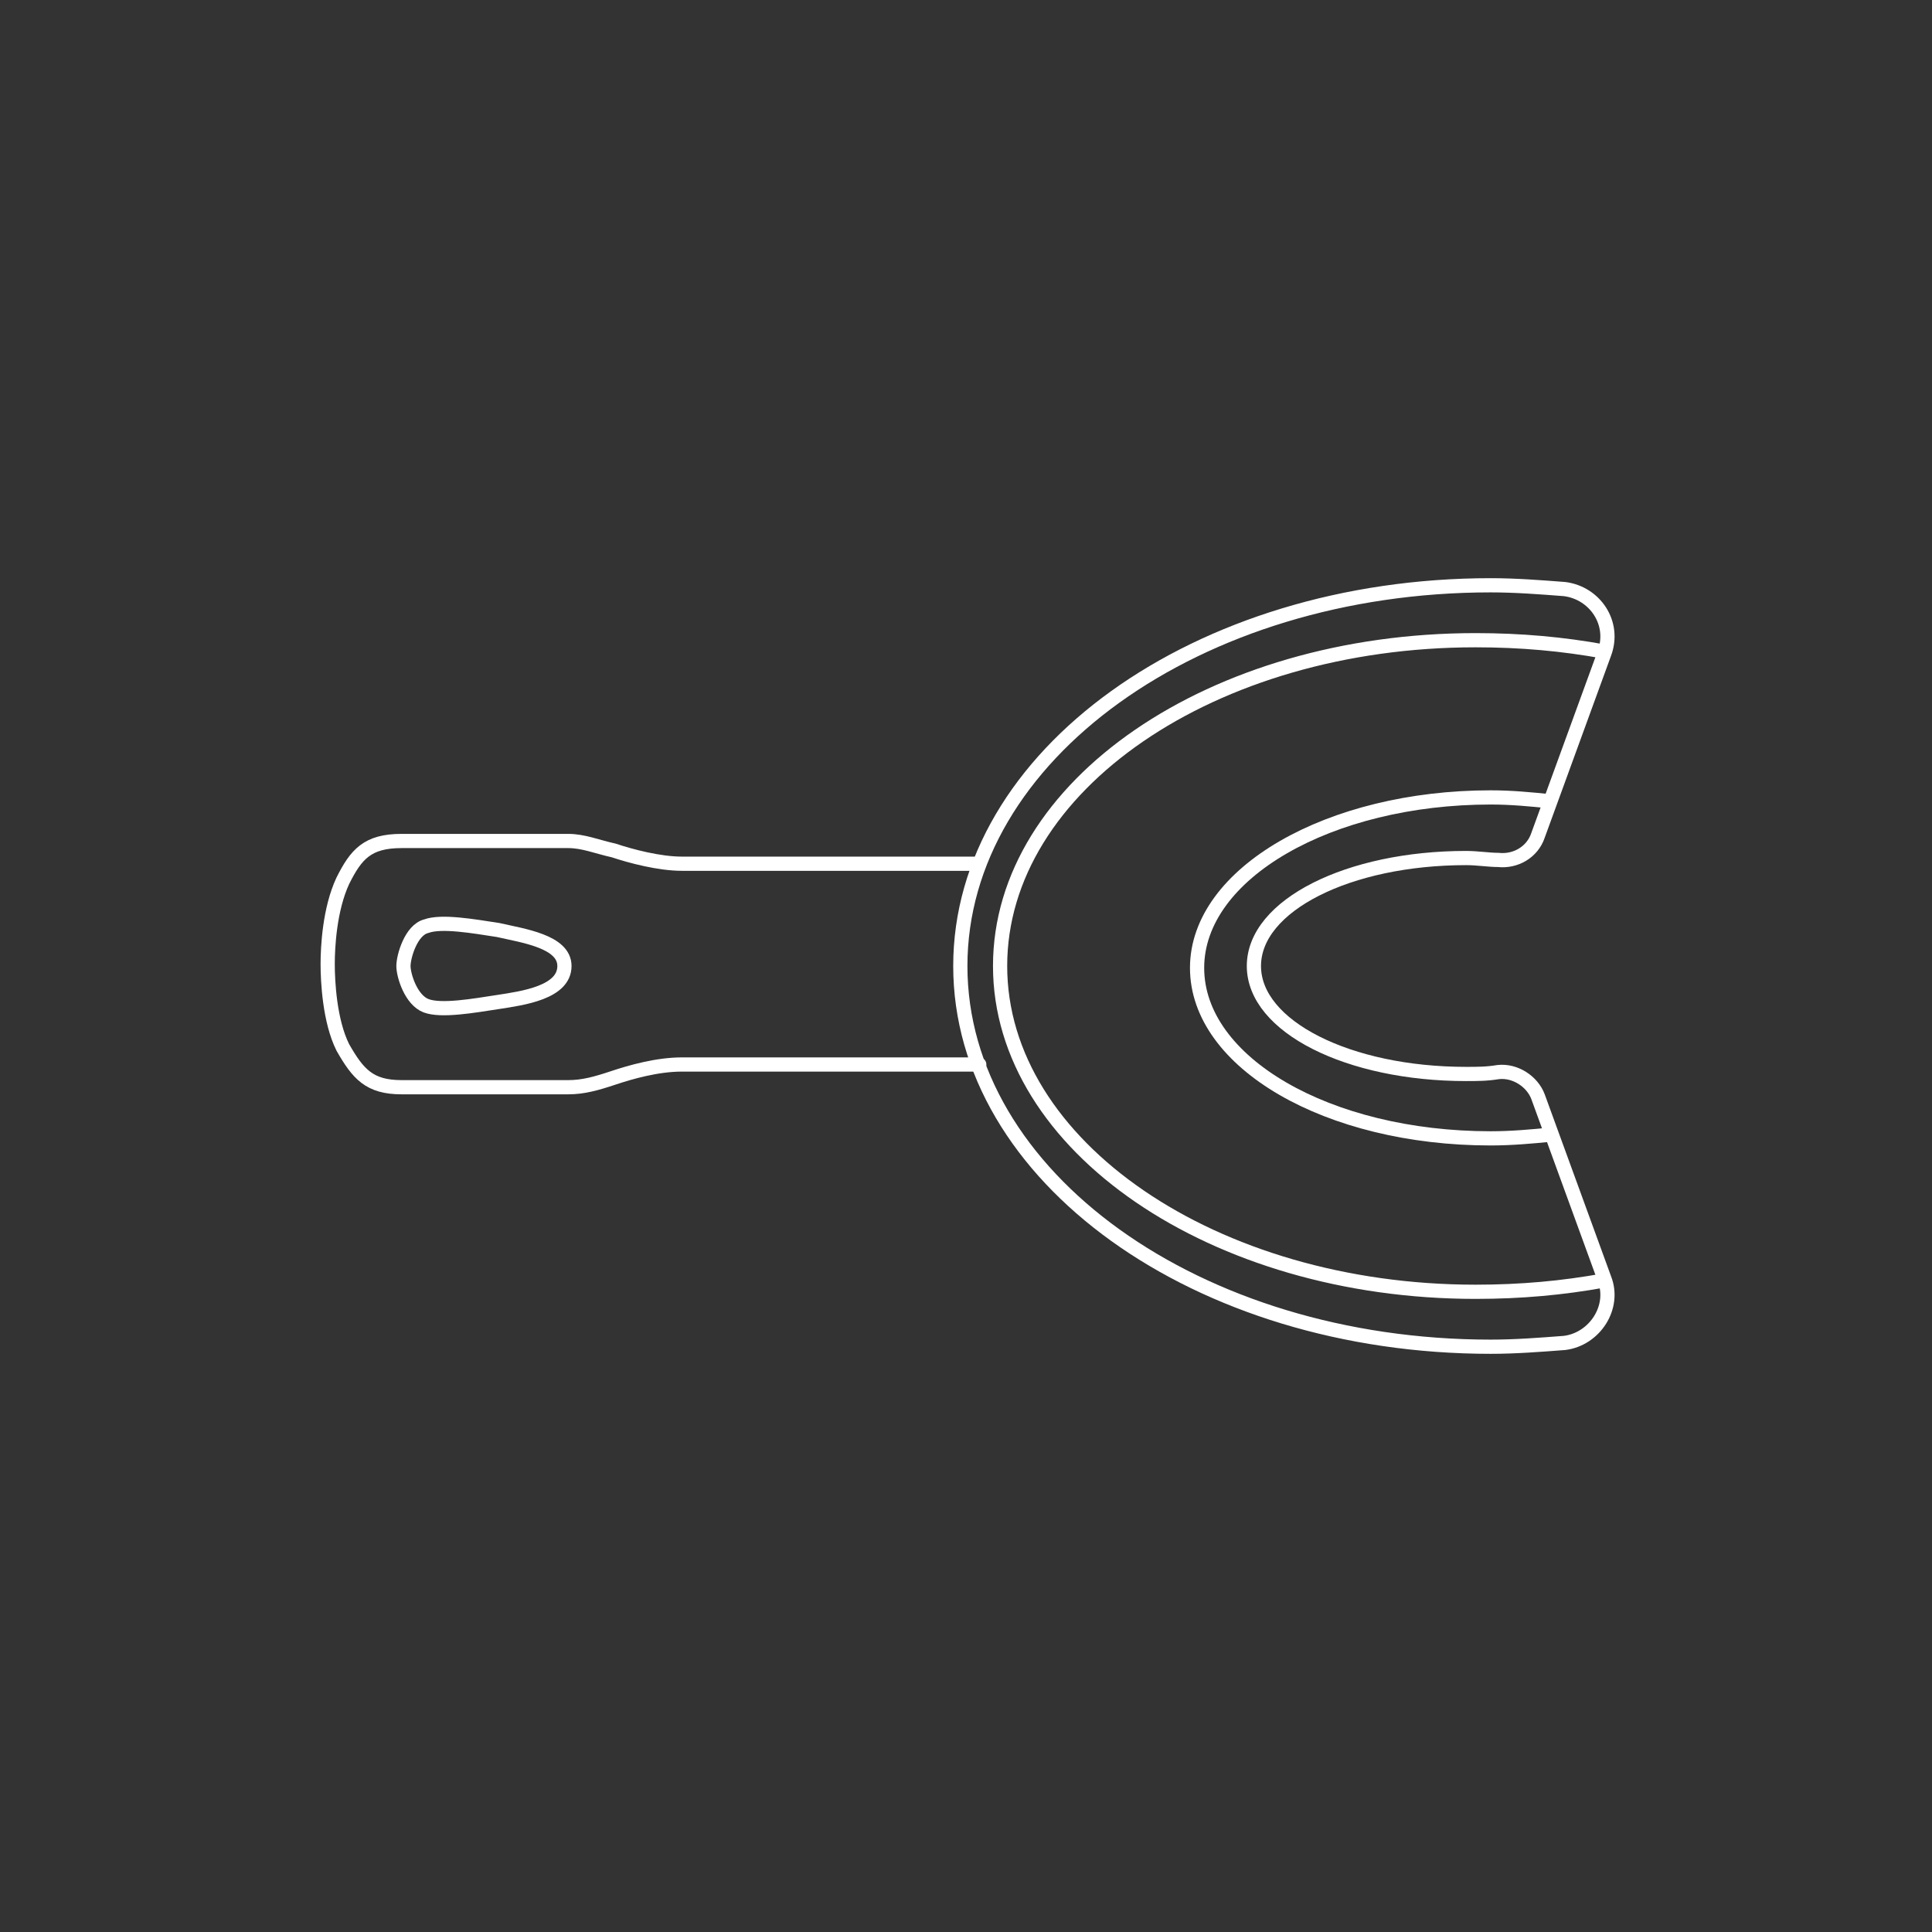 <?xml version="1.0" encoding="utf-8"?>
<!-- Generator: Adobe Illustrator 27.2.0, SVG Export Plug-In . SVG Version: 6.00 Build 0)  -->
<svg version="1.1" id="Ebene_1" xmlns="http://www.w3.org/2000/svg" xmlns:xlink="http://www.w3.org/1999/xlink" x="0px" y="0px"
	 viewBox="0 0 102 102" style="enable-background:new 0 0 102 102;" xml:space="preserve">
<rect x="0" y="0" width="102" height="102" fill="#333333" stroke="none"/>
<style type="text/css">
	.st0{fill:none;stroke:#FFFFFF;stroke-width:0.75;stroke-linecap:round;stroke-linejoin:round;stroke-miterlimit:10;}
	.st1{fill:none;}
</style>
<g>
	<g>
		<path class="st0" d="M51.7,56.2c0,0-14.5,0-15.7,0c-1.3,0-2.7,0.4-3.6,0.7s-1.6,0.5-2.4,0.5c-0.8,0-7.1,0-8.8,0s-2.3-0.7-3.1-2.1
			c-0.7-1.4-0.8-3.5-0.8-4.4v0c0-0.9,0.1-2.9,0.8-4.4c0.7-1.4,1.3-2.1,3.1-2.1s8,0,8.8,0c0.8,0,1.5,0.3,2.4,0.5
			c0.9,0.3,2.4,0.7,3.6,0.7c1.3,0,15.7,0,15.7,0"/>
		<path class="st0" d="M29.8,51c0,1.4-2.2,1.7-3.5,1.9s-3,0.5-3.8,0.2c-0.8-0.3-1.2-1.6-1.2-2.1s0.4-1.9,1.2-2.1
			c0.8-0.3,2.5,0,3.8,0.2C27.6,49.4,29.8,49.7,29.8,51z"/>
		<path class="st0" d="M84.7,67.6c-2.2,0.4-4.4,0.6-6.8,0.6c-13.8,0-25.1-7.7-25.1-17.2s11.2-17.2,25.1-17.2c2.4,0,4.6,0.2,6.8,0.6"
			/>
		<path class="st0" d="M81.9,59.9c-1,0.1-2.1,0.2-3.2,0.2c-8.6,0-15.5-4-15.5-9s7-9,15.5-9c1.1,0,2.1,0.1,3.1,0.2"/>
		<path class="st0" d="M81.2,44.1c-0.3,0.9-1.2,1.4-2.1,1.3c-0.5,0-1.1-0.1-1.7-0.1c-6.2,0-11.2,2.5-11.2,5.7s5,5.7,11.2,5.7
			c0.6,0,1.1,0,1.7-0.1c0.9-0.1,1.8,0.5,2.1,1.3l3.5,9.6c0.6,1.5-0.5,3.2-2.1,3.4c-1.3,0.1-2.6,0.2-3.9,0.2c-15.5,0-28-9-28-20.1
			s12.5-20.1,28-20.1c1.3,0,2.6,0.1,3.9,0.2c1.6,0.2,2.7,1.8,2.1,3.4L81.2,44.1z"/>
	</g>
	<rect class="st1" width="102" height="102"/>
</g>
</svg>
